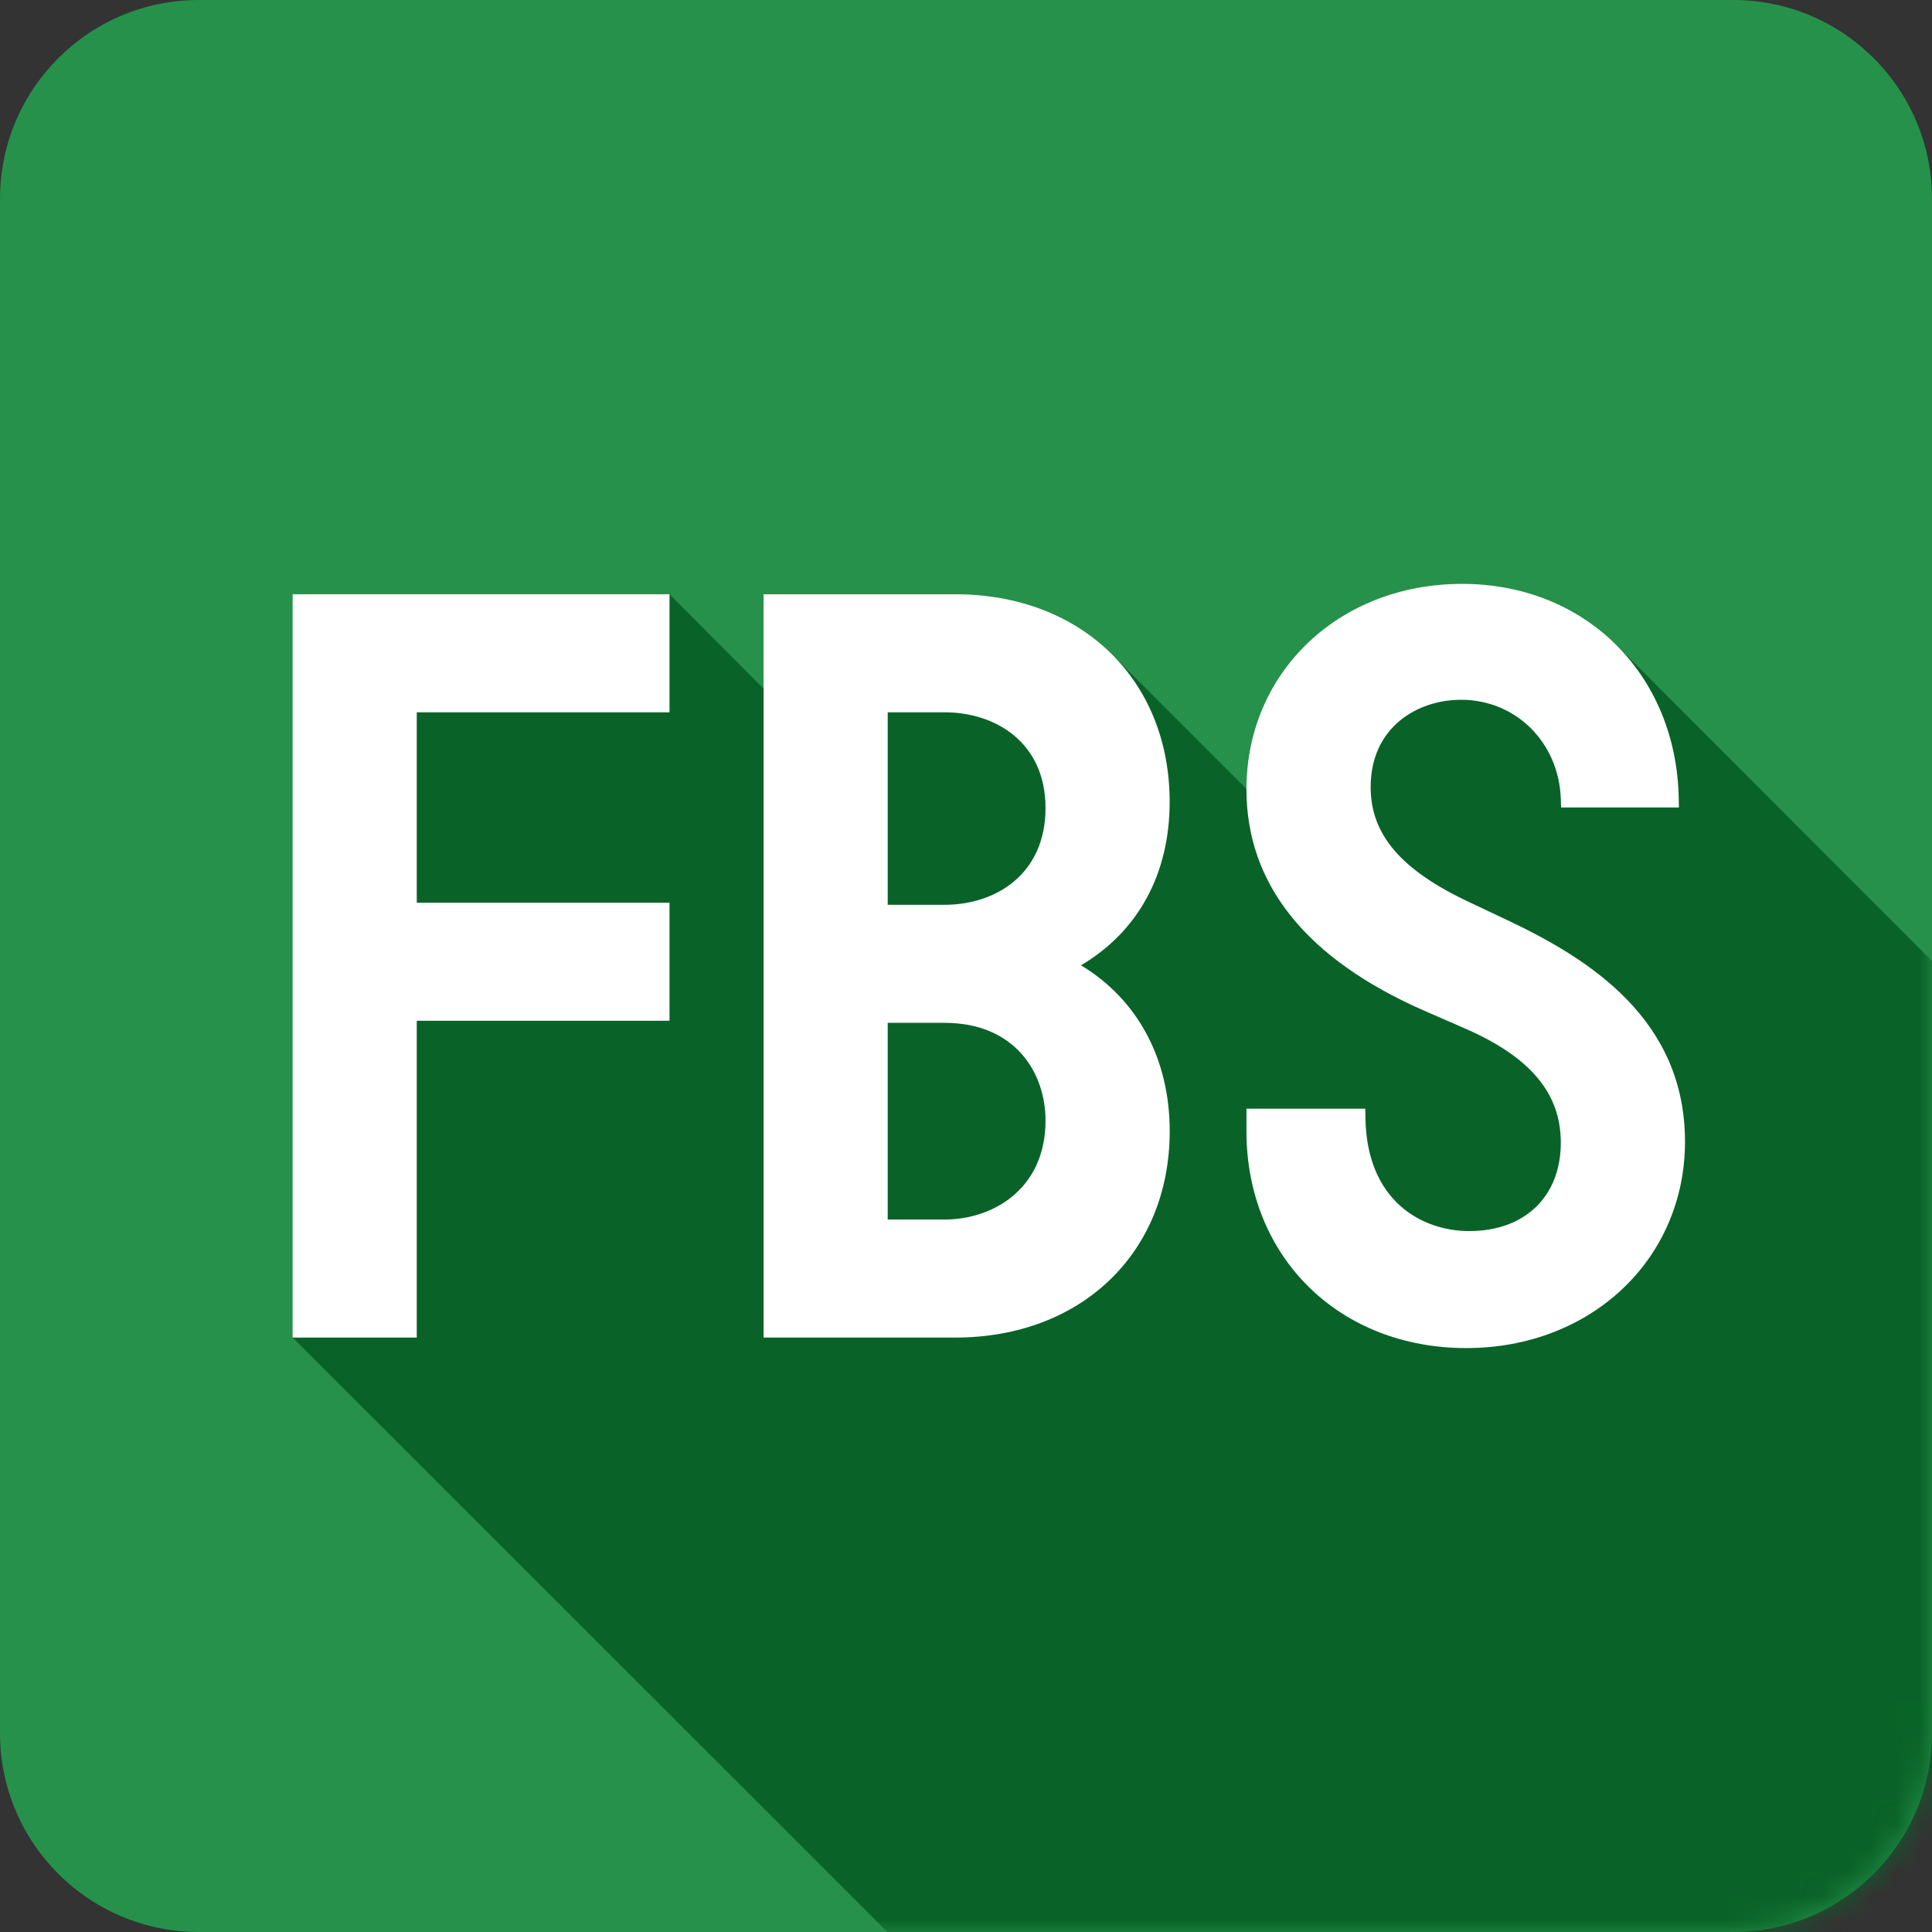 <svg width="80" height="80" viewBox="0 0 80 80" fill="none" xmlns="http://www.w3.org/2000/svg">
<rect x="0" y="0" width="80" height="80" fill="#333333" stroke="none"/>
<g clip-path="url(#clip0_130_27755)">
<path d="M71.765 80H8.235C3.685 80 0 76.315 0 71.765V8.235C0 3.685 3.685 0 8.235 0H71.765C76.315 0 80 3.685 80 8.235V71.765C80 76.315 76.315 80 71.765 80Z" fill="#26914A"/>
<mask id="mask0_130_27755" style="mask-type:alpha" maskUnits="userSpaceOnUse" x="0" y="0" width="80" height="80">
<path d="M71.765 80H8.235C3.685 80 0 76.315 0 71.765V8.235C0 3.685 3.685 0 8.235 0H71.765C76.315 0 80 3.685 80 8.235V71.765C80 76.315 76.315 80 71.765 80Z" fill="#26914A"/>
</mask>
<g mask="url(#mask0_130_27755)">
<path d="M37.333 80.587L12.119 55.387L13.481 52.503L15.049 27.769L27.725 24.607L32.956 29.863L35.178 27.239H46.183L52.687 33.741L59.502 26.583L66.794 26.574L81.538 41.335V53.689V80.71L37.333 80.587Z" fill="#096328"/>
<path d="M48.433 33.199C48.433 28.141 44.78 24.607 39.551 24.607H31.618V55.386H39.551C44.782 55.386 48.435 51.87 48.435 46.837C48.435 43.851 47.107 41.387 44.762 39.971C47.135 38.563 48.433 36.183 48.433 33.199ZM36.758 37.466V29.495H39.118C41.195 29.495 43.293 30.722 43.293 33.459C43.293 36.226 41.195 37.466 39.118 37.466H36.758ZM43.293 46.404C43.293 49.217 41.129 50.498 39.118 50.498H36.758V42.354H39.118C42.002 42.354 43.293 44.388 43.293 46.404Z" fill="white"/>
<path d="M12.117 55.386H17.257V42.267H27.723V37.38H17.257V29.495H27.723V24.607H12.117V55.386Z" fill="white"/>
<path d="M62.428 38.107L60.87 37.371C58.023 36.04 56.756 34.566 56.756 32.593C56.756 30.108 58.696 28.976 60.498 28.976C62.771 28.976 64.548 30.742 64.63 33.082L64.642 33.436H69.52L69.513 33.064C69.418 27.914 65.646 24.177 60.541 24.177C55.452 24.177 51.613 27.832 51.613 32.682C51.613 36.62 54.088 39.706 58.968 41.849L60.656 42.585C63.367 43.764 64.63 45.266 64.63 47.315C64.63 49.54 63.143 50.976 60.844 50.976C58.887 50.976 56.585 49.744 56.539 46.272L56.534 45.91H51.613V46.839C51.613 52.043 55.44 55.821 60.714 55.821C65.877 55.821 69.772 52.145 69.772 47.272C69.772 42.224 65.847 39.724 62.428 38.107Z" fill="white"/>
</g>
</g>
<defs>
<clipPath id="clip0_130_27755">
<rect width="80" height="80" fill="white"/>
</clipPath>
</defs>
</svg>
